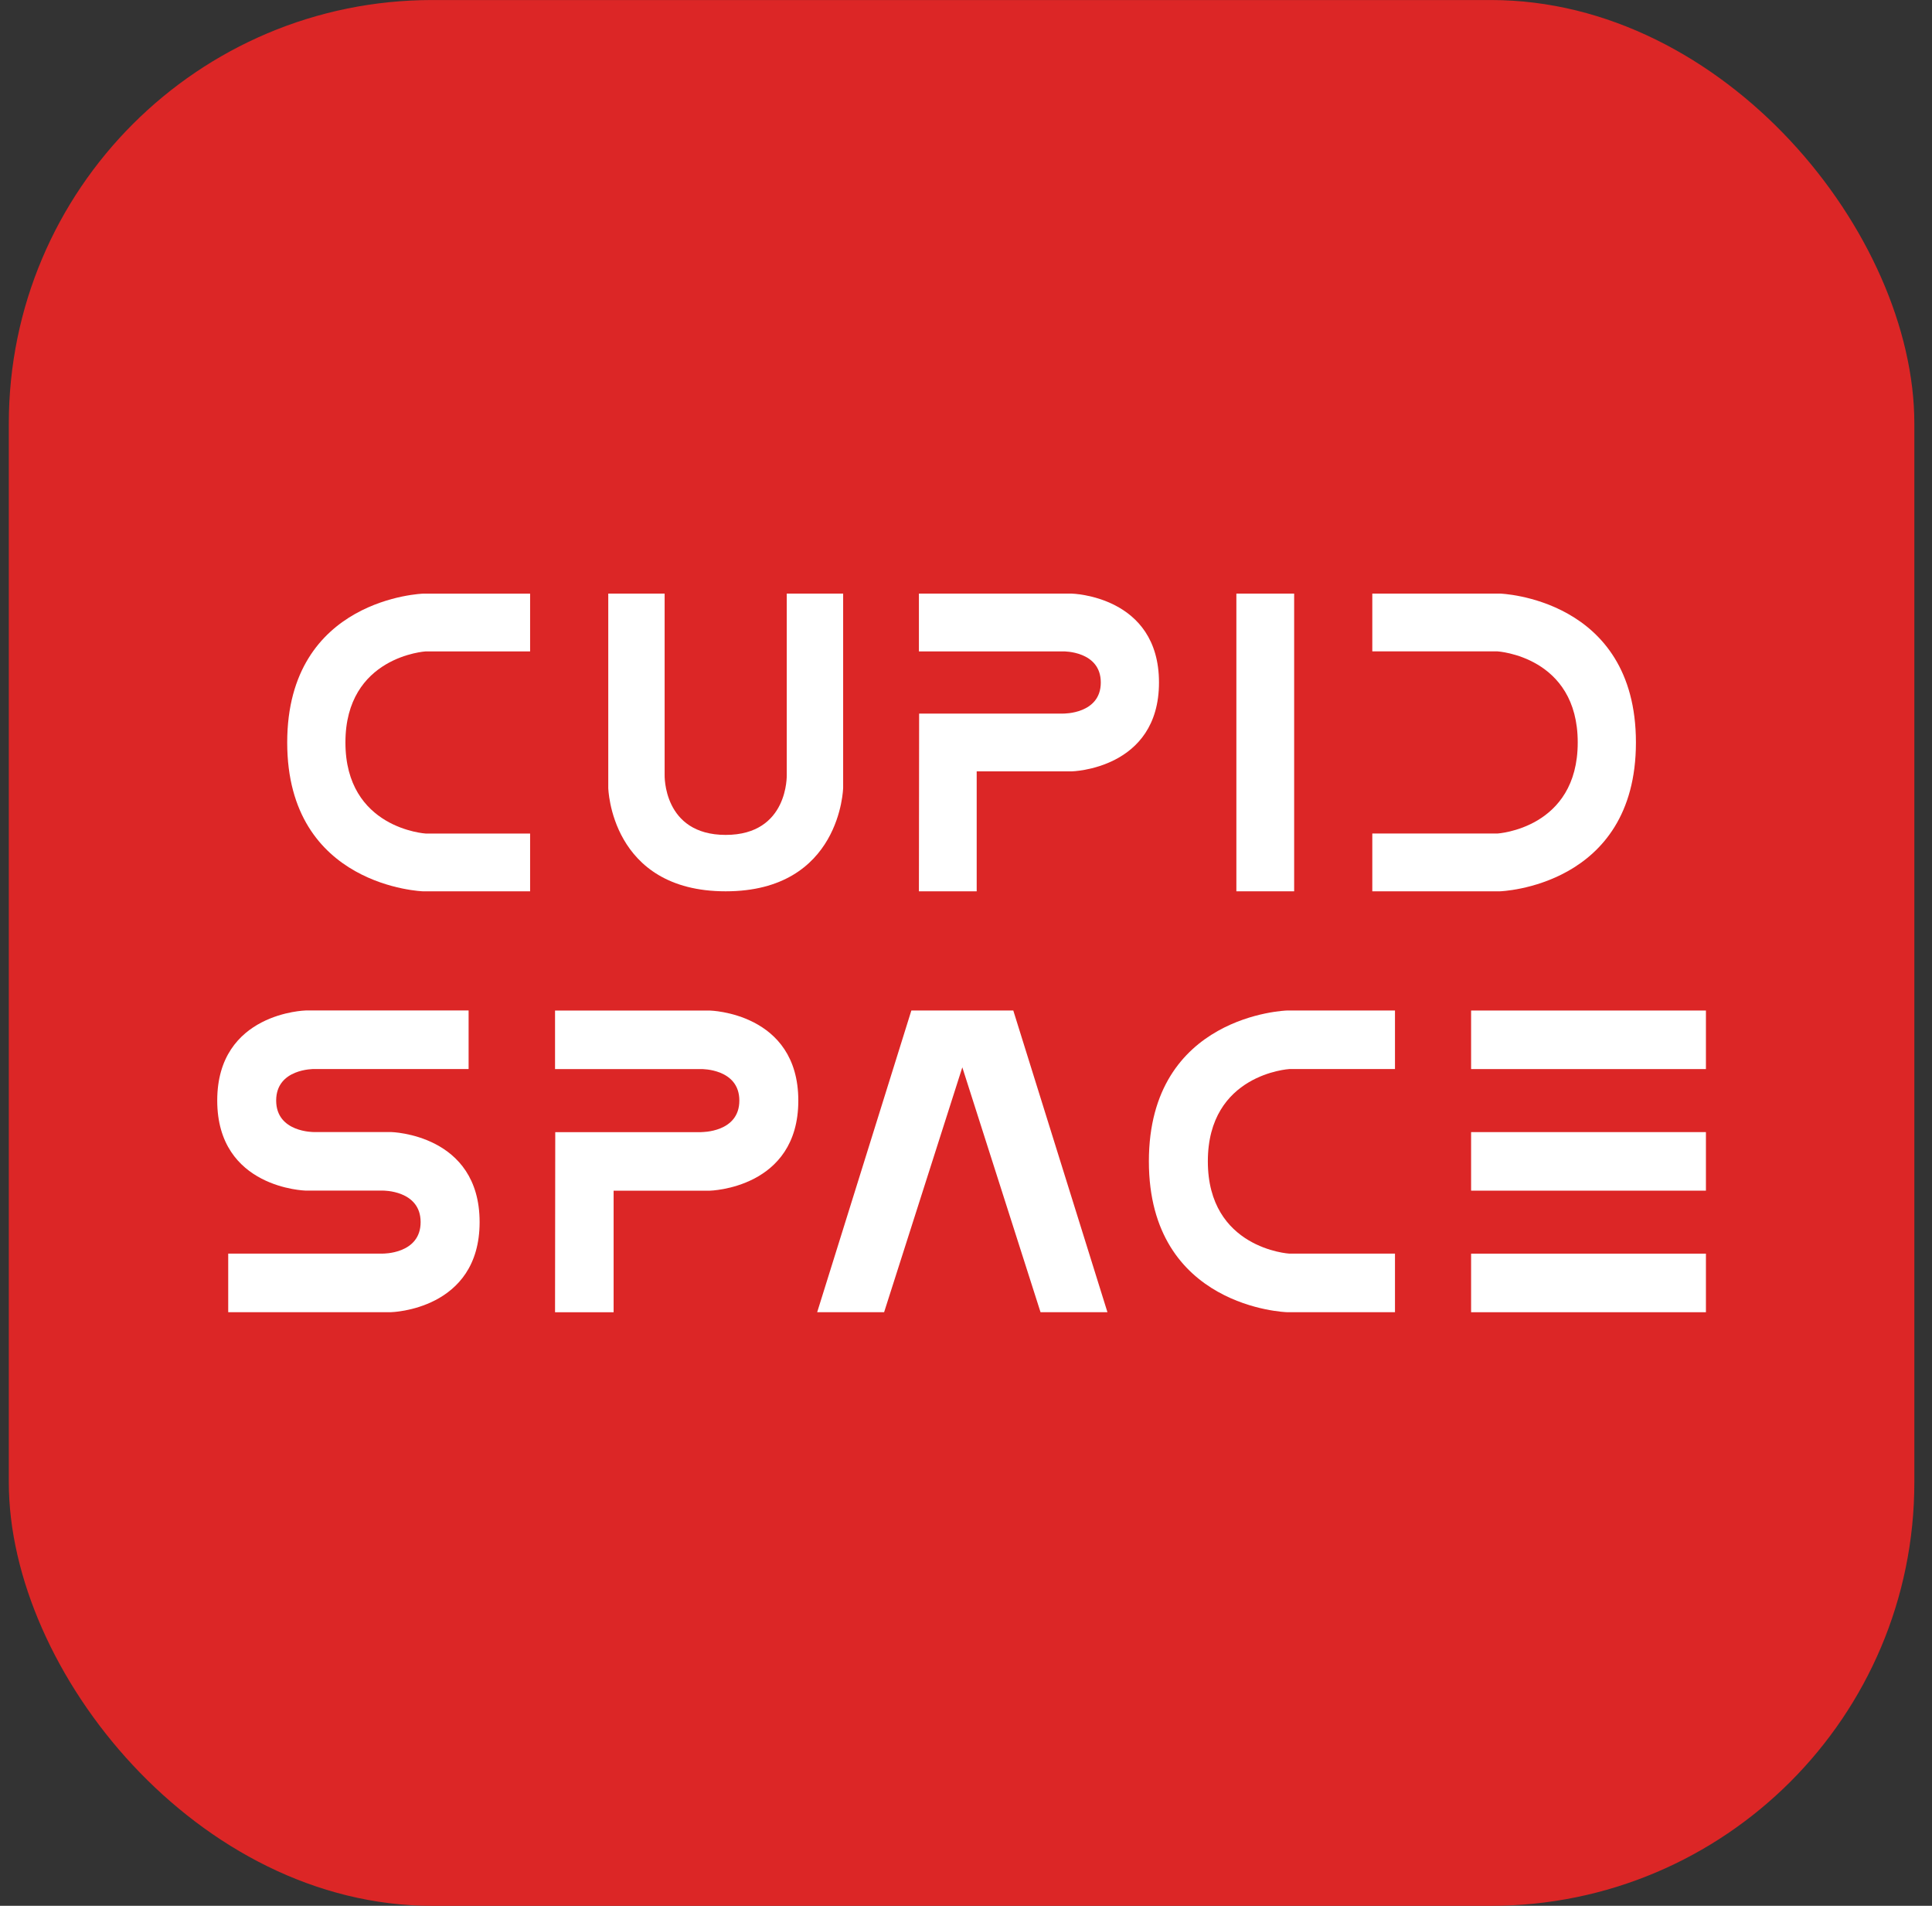 <svg width="73" height="72" viewBox="0 0 73 72" fill="none" xmlns="http://www.w3.org/2000/svg">
<rect x="0" y="0" width="73" height="72" fill="#333333" stroke="none"/>
<rect x="0.333" y="0.001" width="72" height="72" rx="16" fill="#DC2626"/>
<path d="M20.03 22.426V24.609H16.088C16.088 24.609 13.052 24.791 13.052 28.05C13.052 31.31 16.088 31.491 16.088 31.491H20.03V33.674H15.993C15.993 33.674 10.852 33.515 10.852 28.052C10.852 22.588 15.993 22.427 15.993 22.427H20.03V22.426Z" fill="white"/>
<path d="M25.113 22.426V29.271C25.113 29.271 25.038 31.542 27.42 31.542C29.802 31.542 29.727 29.271 29.727 29.271V22.426H31.858V29.762C31.858 29.762 31.776 33.673 27.42 33.673C23.064 33.673 22.983 29.762 22.983 29.762V22.426H25.113Z" fill="white"/>
<path d="M40.181 26.958C40.181 26.958 41.593 26.979 41.593 25.784C41.593 24.589 40.181 24.609 40.181 24.609H34.721V22.426H40.492C40.492 22.426 43.792 22.501 43.792 25.784C43.792 29.067 40.492 29.142 40.492 29.142H36.904V33.674H34.721L34.729 26.96H40.181V26.958Z" fill="white"/>
<path d="M46.716 33.673V22.426H48.899V33.673H46.716Z" fill="white"/>
<path d="M61.813 28.051C61.813 33.514 56.673 33.673 56.673 33.673H51.852V31.49H56.578C56.578 31.49 59.614 31.309 59.614 28.049C59.614 24.79 56.578 24.608 56.578 24.608H51.852V22.425H56.673C56.673 22.425 61.813 22.584 61.813 28.049V28.051Z" fill="white"/>
<path d="M17.706 38.176V40.387H11.866C11.866 40.387 10.435 40.367 10.435 41.577C10.435 42.788 11.866 42.768 11.866 42.768H14.778C14.778 42.768 18.122 42.843 18.122 46.17C18.122 49.497 14.778 49.573 14.778 49.573H8.623V47.36H14.463C14.463 47.36 15.893 47.381 15.893 46.17C15.893 44.959 14.463 44.98 14.463 44.98H11.551C11.551 44.98 8.208 44.904 8.208 41.577C8.208 38.251 11.551 38.175 11.551 38.175H17.706V38.176Z" fill="white"/>
<path d="M26.505 42.769C26.505 42.769 27.936 42.789 27.936 41.579C27.936 40.368 26.505 40.389 26.505 40.389H20.972V38.178H26.82C26.82 38.178 30.164 38.252 30.164 41.58C30.164 44.909 26.82 44.983 26.82 44.983H23.185V49.576H20.972L20.98 42.772H26.505V42.769Z" fill="white"/>
<path d="M38.287 38.177L41.844 49.573H39.316L36.361 40.323L33.406 49.573H30.877L34.435 38.177H38.287Z" fill="white"/>
<path d="M52.709 38.177V40.388H48.715C48.715 40.388 45.638 40.571 45.638 43.874C45.638 47.177 48.715 47.361 48.715 47.361H52.709V49.573H48.618C48.618 49.573 43.41 49.412 43.41 43.874C43.41 38.337 48.618 38.177 48.618 38.177H52.709Z" fill="white"/>
<path d="M64.458 38.177V40.389H55.585V38.177H64.458ZM64.458 42.77V44.982H55.585V42.77H64.458ZM64.458 47.362V49.575H55.585V47.362H64.458Z" fill="white"/>
</svg>
